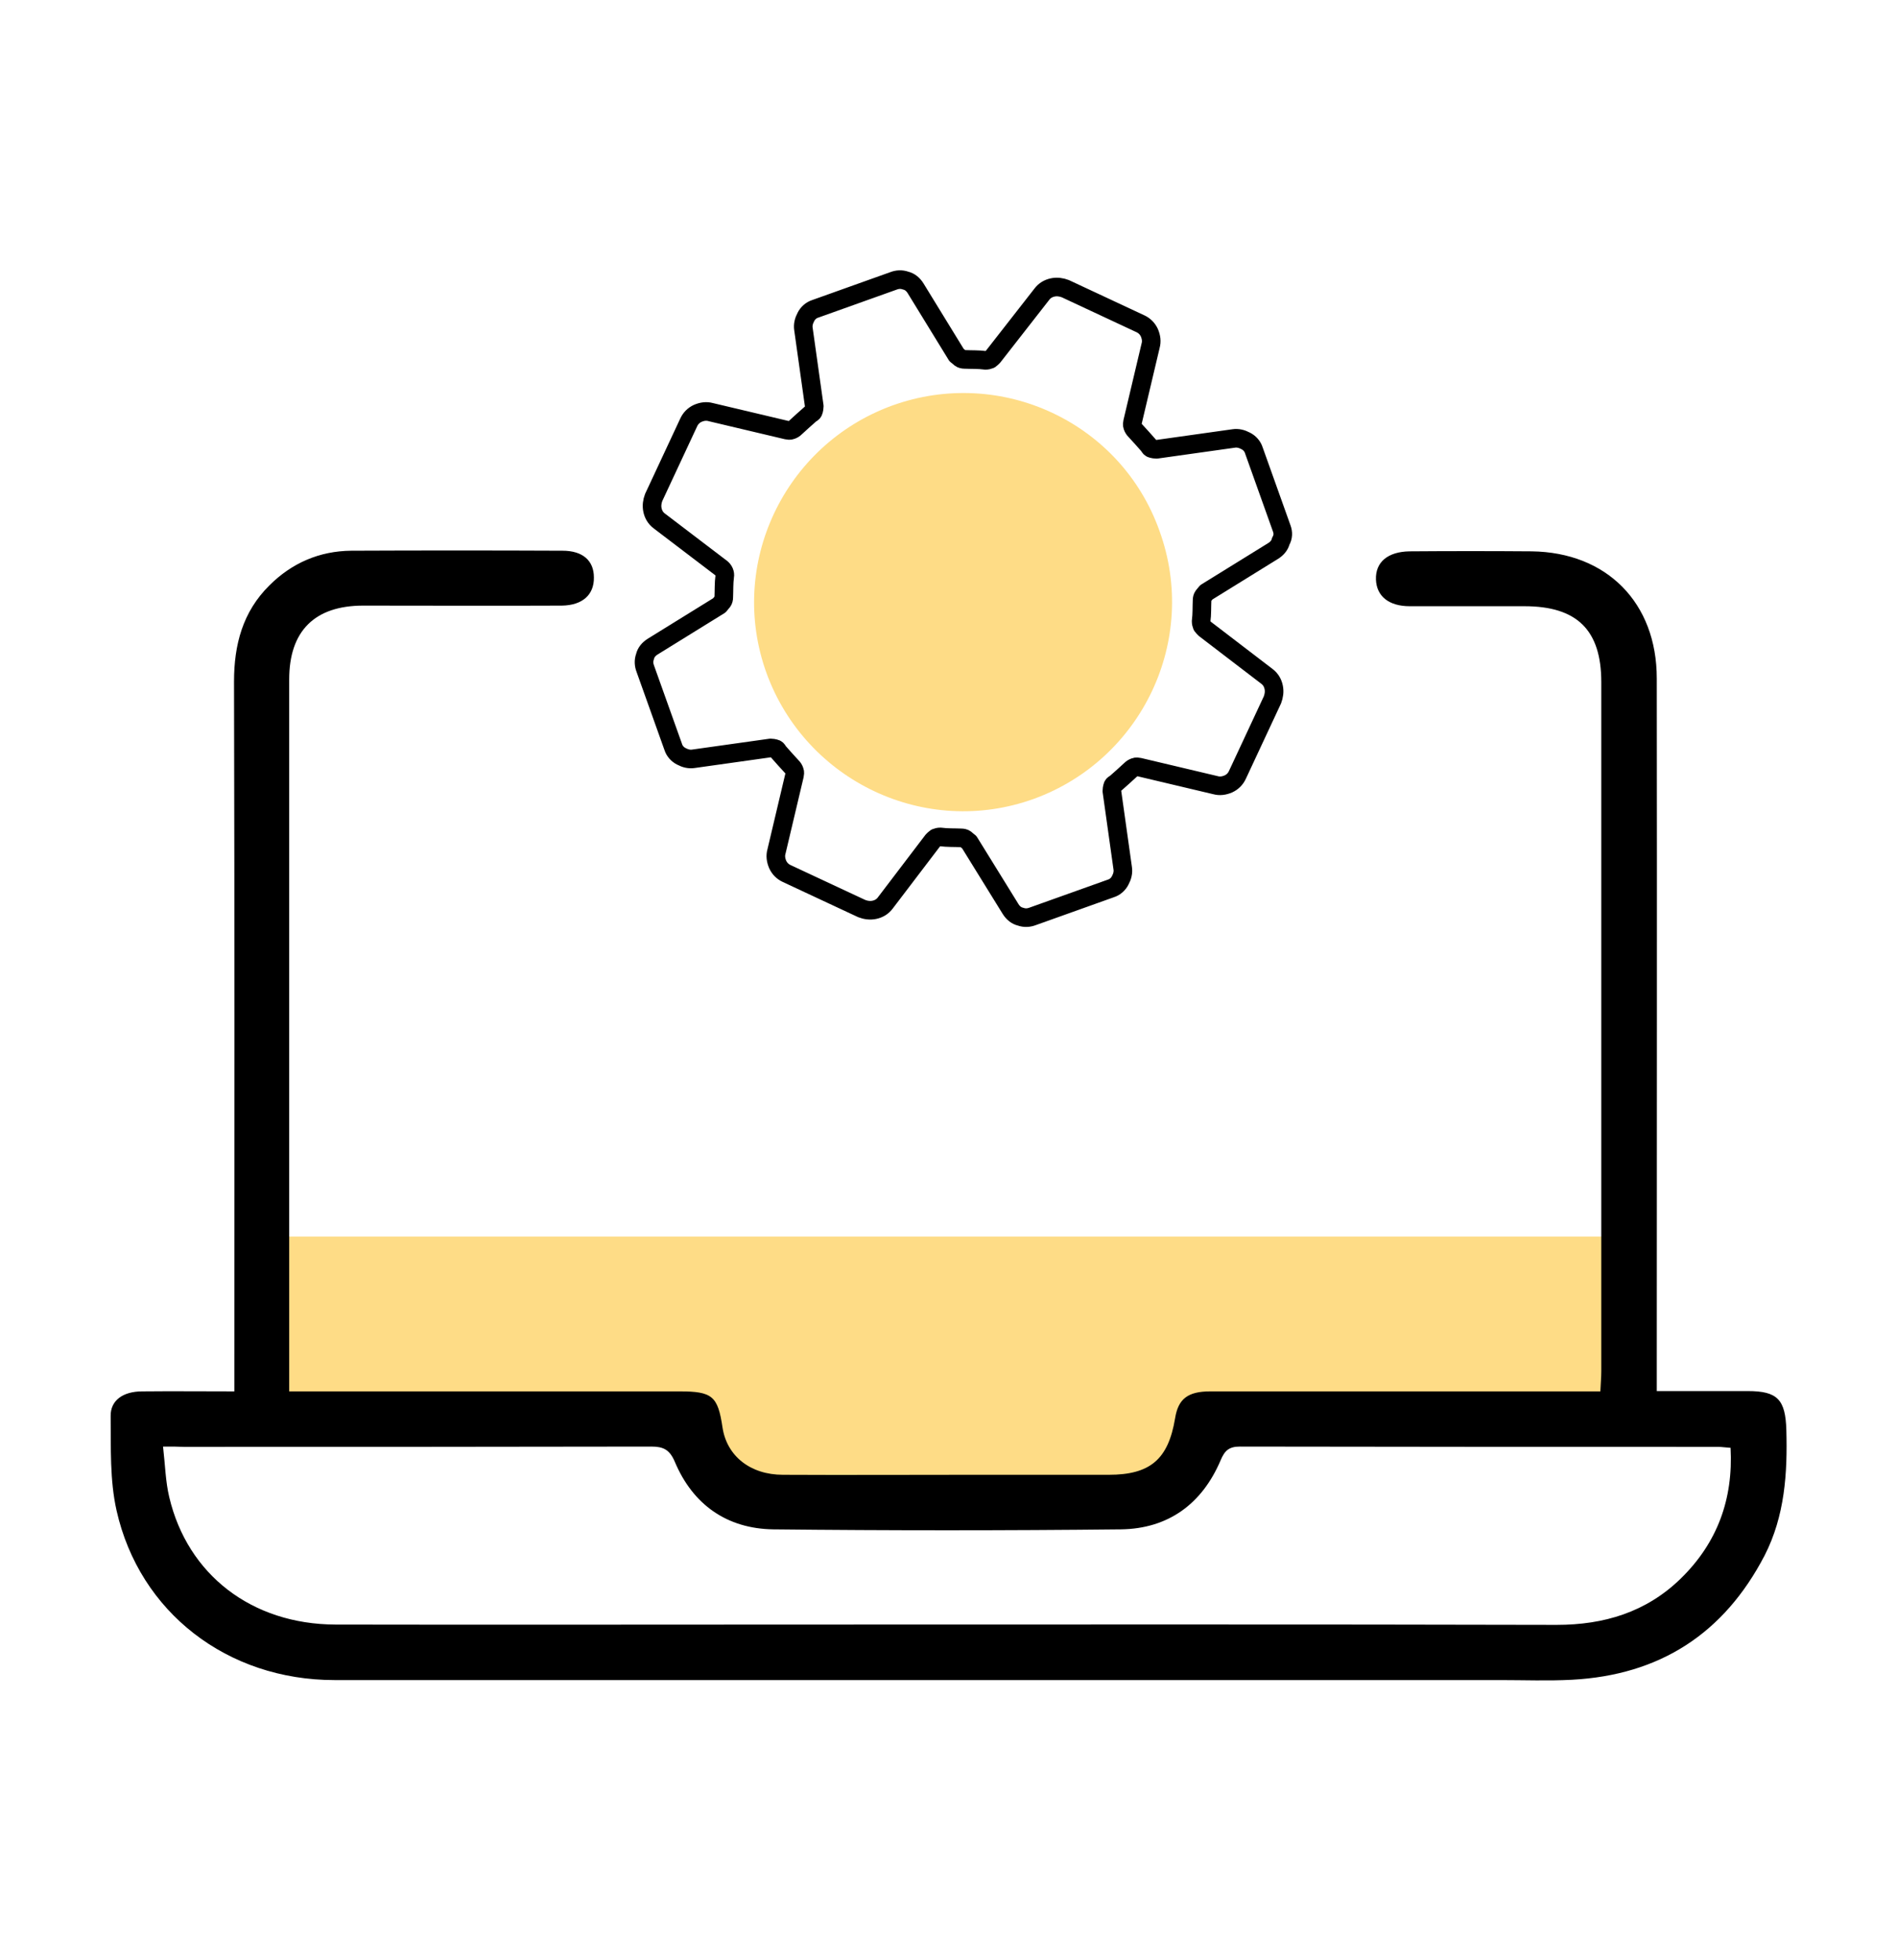 <?xml version="1.0" encoding="utf-8"?>
<!-- Generator: Adobe Illustrator 18.1.1, SVG Export Plug-In . SVG Version: 6.00 Build 0)  -->
<svg version="1.1" id="Layer_1" xmlns="http://www.w3.org/2000/svg" xmlns:xlink="http://www.w3.org/1999/xlink" x="0px" y="0px"
	 viewBox="0 80 612 632" enable-background="new 0 80 612 632" xml:space="preserve">
<g>
	<path fill="#FEDC86" d="M521.8,478.9l1.8,56.2c-11.8,0-130.9,1-130.9,1s-5.2,34.6-50,31c-34.8-2.7-99.9,17.4-120.4-28.4
		c-42.1,0-135.6,0-135.6,0v-59.9H521.8z"/>
	<g>
		<path d="M534.5,528.6c10.3,0,19.8,0,29.4,0s12.1,2.8,12.4,12.5c0.4,14-0.5,27.8-7,40.5c-13.1,25.2-33.8,38.6-62.2,40.1
			c-7.6,0.4-15.4,0.1-23.1,0.1c-125.4,0-250.7,0-376.1,0c-34.5,0-62.9-21.8-70.3-54.7c-2.2-9.8-1.8-20.2-1.9-30.4
			c-0.1-5.1,4-8,10.2-8c9.6-0.1,19.2,0,29.7,0c0-2.9,0-5.3,0-7.8c0-84.2,0.1-136.9-0.1-221.1c0-11.9,2.8-22.5,11.4-31
			c7.2-7.2,16.1-11.1,26.4-11.2c22.7-0.1,45.5-0.1,68.2,0c6.5,0,10.1,3.2,10.1,8.6c0.1,5.6-3.7,9-10.3,9.1c-21.4,0.1-42.7,0-64.1,0
			c-15.7,0-23.9,8.2-23.9,23.8c0,84.9,0,138.5,0,223.4c0,1.9,0,3.8,0,6.2c2.8,0,5.1,0,7.4,0c39.5,0,79,0,118.5,0
			c10.6,0,12.4,1.5,13.9,11.7c1.4,9.1,8.9,15.2,19.5,15.2c19.5,0.1,38.9,0,58.3,0c15.6,0,31.2,0,46.8,0c13.4,0,19.2-5,21.4-18.2
			c1-6.3,4.1-8.7,11.4-8.7c25.5,0,50.8,0,76.2,0c16.3,0,32.7,0,49.6,0c0.1-2.5,0.3-4.5,0.3-6.5c0-84.5,0-137.6,0-222.2
			c0-16.9-7.9-24.5-24.8-24.5c-12.4,0-24.6,0-37,0c-6.7,0-10.7-3.2-10.9-8.6c-0.2-5.6,3.8-9,10.9-9.1c13.1-0.1,26.2-0.1,39.3,0
			c24.2,0.3,40.4,16.5,40.4,41c0.1,84.3,0,137.3,0,221.6C534.5,522.6,534.5,525,534.5,528.6z M52.6,546.5c0.7,6.1,0.8,11.3,2,16.3
			c5.9,25,26.6,41,53.6,41.1c50.7,0.1,101.3,0,152,0c80.6,0,161.4-0.1,242,0.1c15.3,0,28.9-4.1,40-14.9c11.8-11.5,17-25.6,16.1-42.2
			c-1.7-0.1-2.8-0.3-4-0.3c-51.4,0-102.8,0-154.3-0.1c-3.5,0-4.9,1.3-6.2,4.4c-6,14.1-16.9,22.1-32.2,22.3
			c-37.4,0.4-74.7,0.4-112.1,0c-15-0.2-26-8-31.8-21.8c-1.7-4-3.8-4.9-7.6-4.9c-50.3,0.1-100.5,0.1-150.8,0.1
			C57.6,546.5,55.7,546.5,52.6,546.5z"/>
	</g>
	<g>
		<g>
			<path fill="none" stroke="#000000" stroke-width="6" stroke-linecap="round" stroke-linejoin="round" stroke-miterlimit="10" d="
				M413.5,250.4l-9-25.2c-0.4-1.3-1.4-2.4-2.6-3c-1.3-0.7-2.6-1-3.9-0.8l-24.9,3.5c-0.5,0-1-0.1-1.4-0.2c-0.5-0.1-0.8-0.4-1-0.9
				c-1.5-1.7-3-3.4-4.5-5c-0.3-0.3-0.6-0.7-0.8-1.3s-0.1-0.9,0-1.5l5.8-24.5c0.4-1.4,0.2-2.8-0.4-4.2c-0.6-1.3-1.6-2.3-2.9-2.9
				l-24.2-11.3c-1.3-0.5-2.7-0.7-4.1-0.4c-1.4,0.3-2.6,1-3.5,2.2L320.4,195c-0.3,0.3-0.7,0.7-1,0.9c-0.5,0.2-0.9,0.3-1.5,0.3
				c-2.2-0.3-4.5-0.2-6.7-0.3c-0.5,0-1-0.1-1.4-0.4c-0.3-0.3-0.7-0.6-1.2-1L295.4,173c-0.8-1.3-1.9-2.2-3.2-2.5
				c-1.4-0.5-2.7-0.4-4,0.1l-25.2,9c-1.3,0.4-2.4,1.4-3,2.6c-0.7,1.3-1,2.6-0.8,3.9l3.5,24.9c0,0.5-0.1,1-0.2,1.4
				c-0.1,0.5-0.4,0.8-0.9,1c-1.7,1.5-3.4,3-5,4.5c-0.3,0.3-0.7,0.6-1.3,0.8c-0.5,0.2-0.9,0.1-1.5,0l-24.5-5.8
				c-1.4-0.4-2.8-0.2-4.2,0.4c-1.3,0.6-2.3,1.6-2.9,2.9l-11.3,24.2c-0.5,1.3-0.7,2.7-0.4,4.1c0.3,1.4,1,2.6,2.2,3.5l20.1,15.3
				c0.7,0.6,1.2,1.6,1,2.6c-0.3,2.2-0.2,4.5-0.3,6.7c0,0.5-0.1,1-0.4,1.4c-0.3,0.3-0.6,0.7-1,1.2l-21.5,13.3
				c-1.3,0.8-2.2,1.9-2.5,3.2c-0.5,1.4-0.4,2.7,0.1,4l9,25.2c0.4,1.3,1.4,2.4,2.6,3c1.3,0.7,2.6,1,3.9,0.8l24.9-3.5
				c0.5,0,1,0.1,1.4,0.2c0.5,0.1,0.8,0.4,1,0.9c1.5,1.7,3,3.4,4.5,5c0.3,0.3,0.6,0.7,0.8,1.3c0.2,0.5,0.1,0.9,0,1.5l-5.8,24.5
				c-0.4,1.4-0.2,2.8,0.4,4.2c0.6,1.3,1.6,2.3,2.9,2.9l24.2,11.3c1.3,0.5,2.7,0.7,4.1,0.4c1.4-0.3,2.6-1,3.5-2.2l15.3-20.1
				c0.3-0.3,0.7-0.7,1-0.9c0.5-0.2,0.9-0.3,1.5-0.3c2.2,0.3,4.5,0.2,6.7,0.3c0.5,0,1,0.1,1.4,0.4c0.3,0.3,0.7,0.6,1.2,1l13.3,21.5
				c0.8,1.3,1.9,2.2,3.2,2.5c1.4,0.5,2.7,0.4,4-0.1l25.2-9c1.3-0.4,2.4-1.4,3-2.6c0.7-1.3,1-2.6,0.8-3.9l-3.5-24.9
				c0-0.5,0.1-1,0.2-1.4c0.1-0.5,0.4-0.8,0.9-1c1.7-1.5,3.4-3,5-4.5c0.3-0.3,0.7-0.6,1.3-0.8c0.5-0.2,0.9-0.1,1.5,0l24.5,5.8
				c1.4,0.4,2.8,0.2,4.2-0.4c1.3-0.6,2.3-1.6,2.9-2.9l11.3-24.2c0.5-1.3,0.7-2.7,0.4-4.1c-0.3-1.4-1-2.6-2.2-3.5l-20-15.3
				c-0.3-0.3-0.7-0.7-0.9-1c-0.2-0.5-0.3-0.9-0.3-1.5c0.3-2.2,0.2-4.5,0.3-6.7c0-0.5,0.1-1,0.4-1.4s0.6-0.7,1-1.2l21.5-13.3
				c1.3-0.8,2.2-1.9,2.5-3.2C414,253.2,414,251.7,413.5,250.4z"/>
		</g>
		<path fill="#FEDC86" d="M374.1,251.3c12.7,35.1-5.7,73.6-40.5,86.3c-35.1,12.7-73.6-5.7-86.3-40.5c-12.7-35.1,5.7-73.6,40.5-86.3
			C322.9,198.1,361.7,216.2,374.1,251.3z"/>
	</g>
</g>
</svg>
